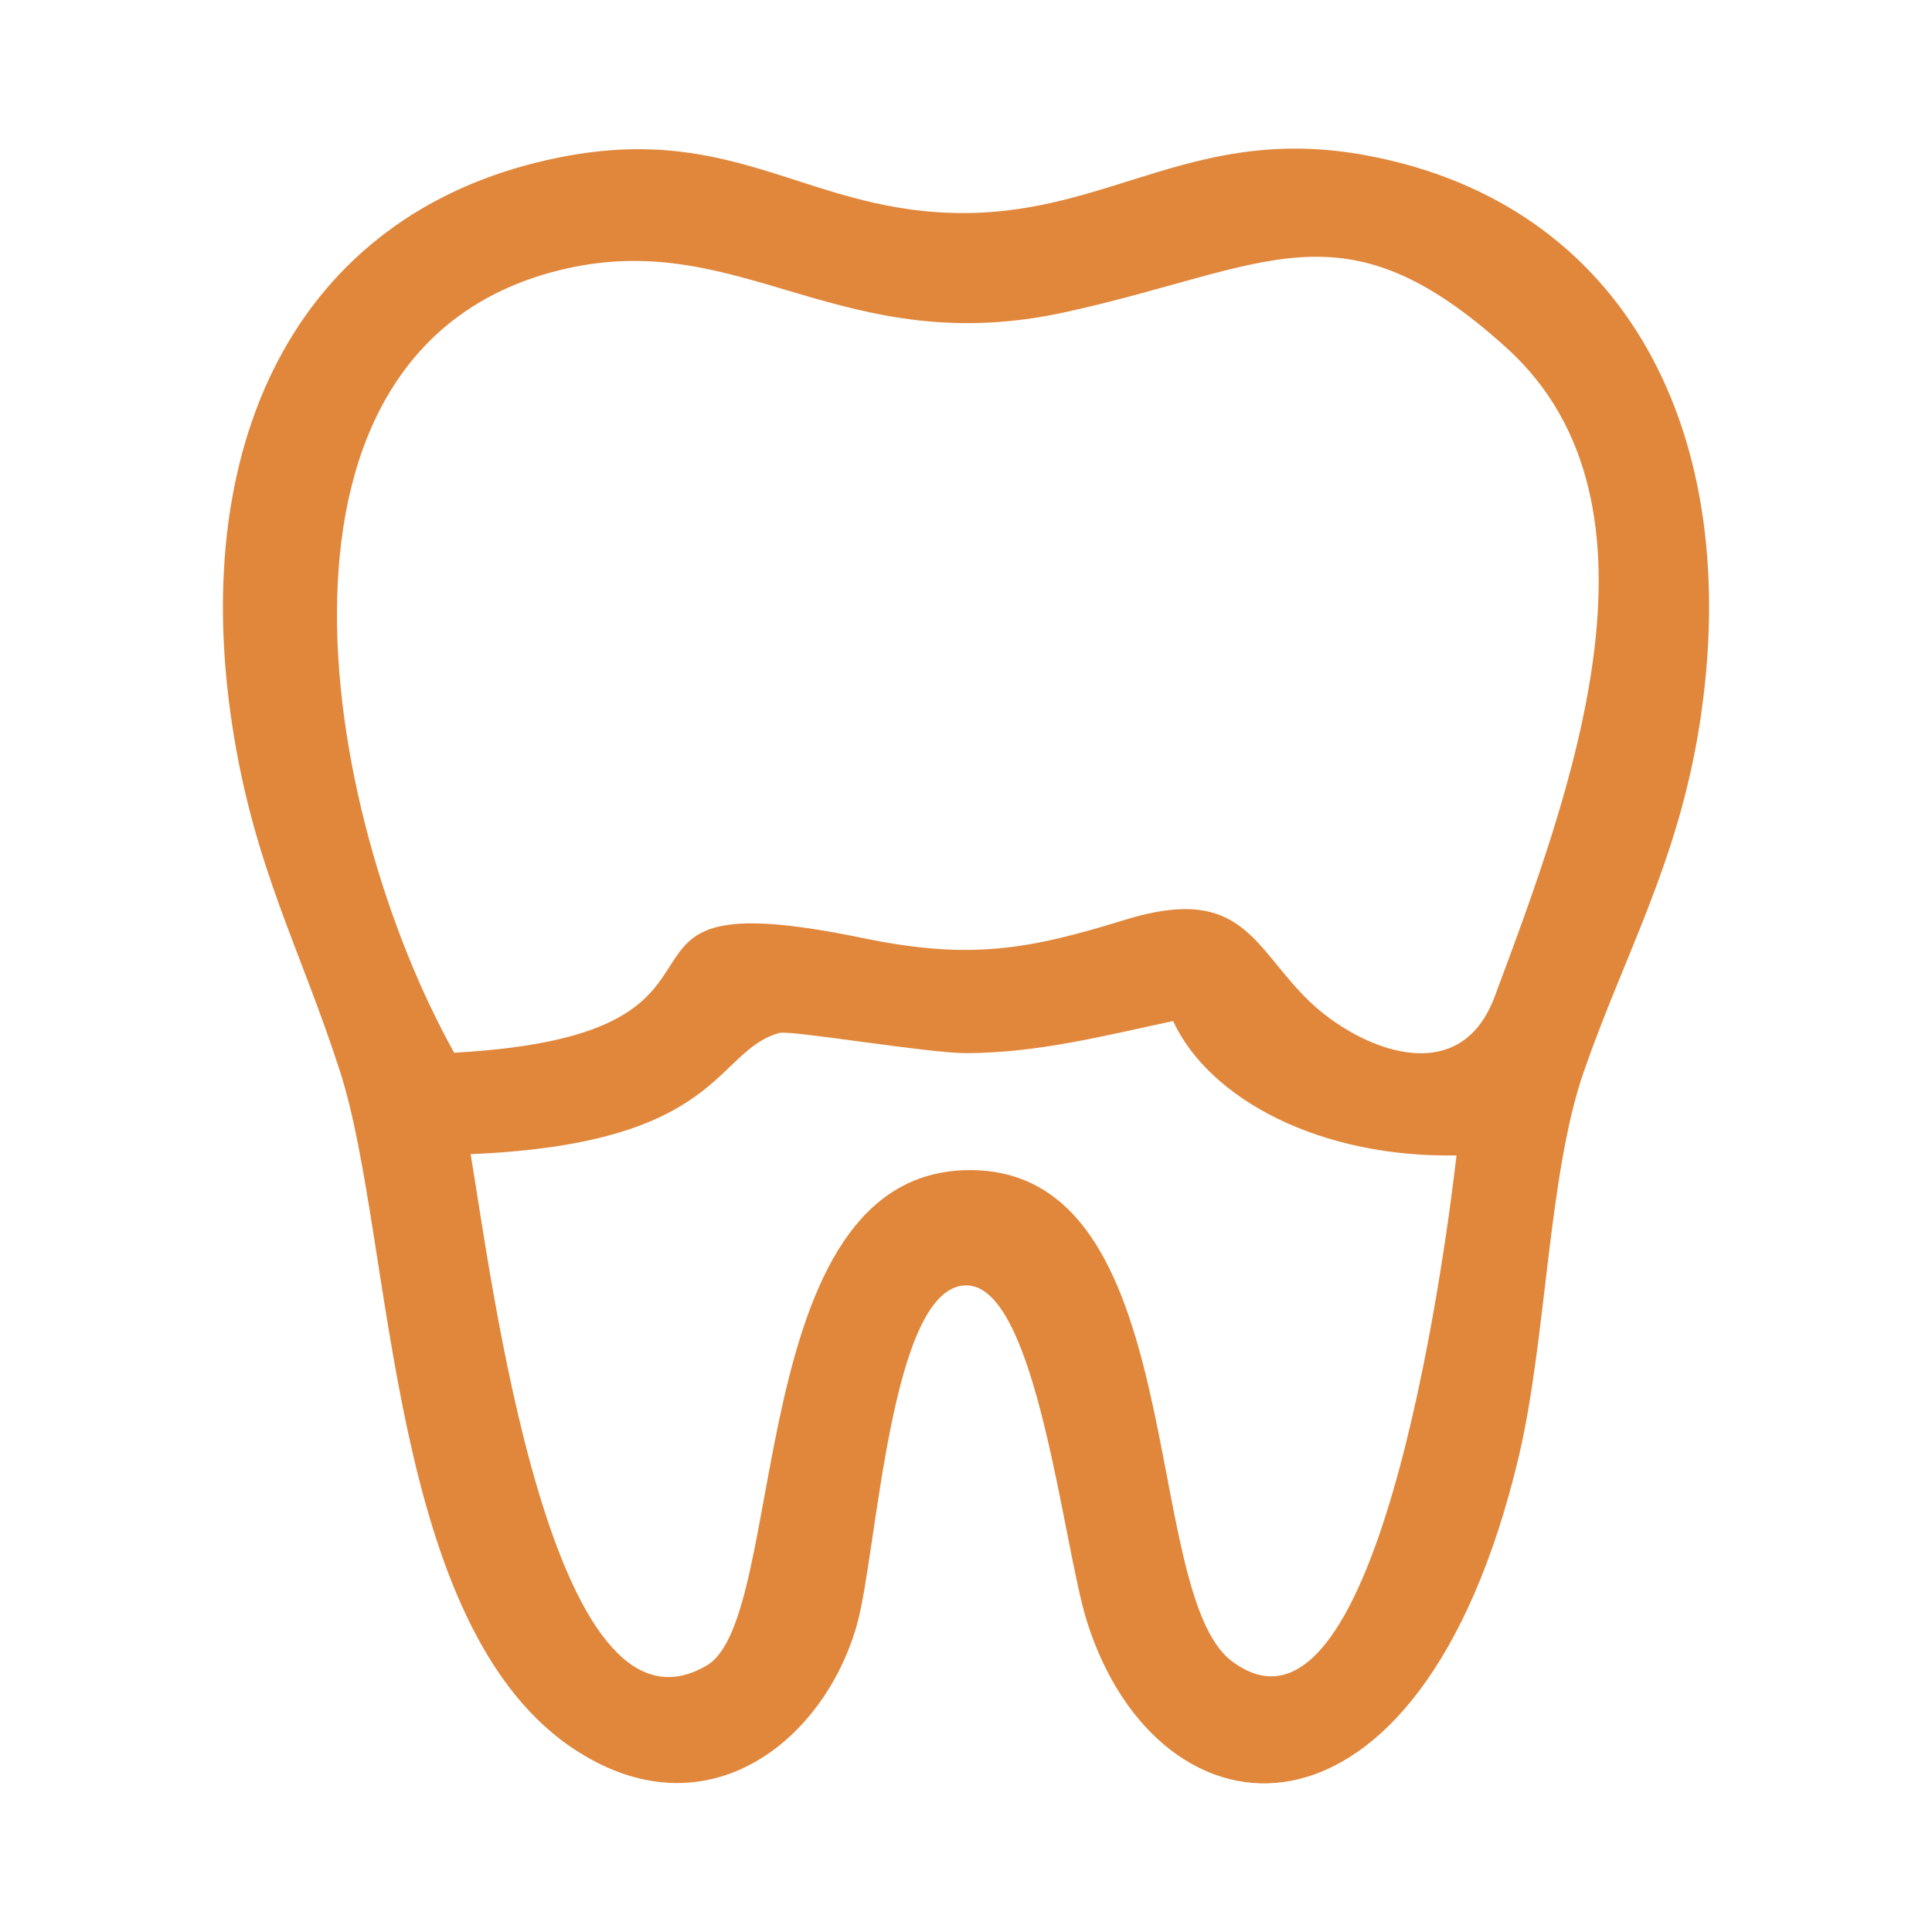 <?xml version="1.0" encoding="UTF-8"?> <svg xmlns="http://www.w3.org/2000/svg" width="26" height="26" viewBox="0 0 26 26" fill="none"><path fill-rule="evenodd" clip-rule="evenodd" d="M6.33 15.532C9.732 15.393 9.607 14.148 10.488 13.901C10.64 13.859 12.494 14.176 13.015 14.173C13.988 14.167 14.864 13.937 15.787 13.741C16.277 14.796 17.768 15.583 19.601 15.549C19.427 17.059 18.507 23.818 16.575 22.353C15.335 21.413 16.03 15.714 13.029 15.747C9.987 15.781 10.614 21.756 9.516 22.41C7.402 23.668 6.603 17.094 6.333 15.53L6.33 15.532ZM6.112 14.167C4.293 10.905 3.239 4.633 7.593 3.621C9.995 3.061 11.325 4.866 14.351 4.198C17.093 3.592 18.061 2.68 20.273 4.68C22.619 6.802 21.097 10.772 20.116 13.409C19.636 14.701 18.277 14.096 17.639 13.492C16.866 12.76 16.742 11.883 15.133 12.38C13.842 12.78 13.051 12.922 11.617 12.625C7.511 11.774 10.652 13.917 6.112 14.167ZM7.571 2.11C4.083 2.783 2.517 5.841 3.13 9.793C3.424 11.685 4.045 12.768 4.579 14.429C5.308 16.702 5.195 21.946 7.784 23.577C9.551 24.691 11.113 23.396 11.538 21.844C11.806 20.866 11.982 17.292 13.007 17.298C13.956 17.303 14.303 20.796 14.629 21.826C15.591 24.866 19.101 25.218 20.436 19.615C20.814 18.025 20.829 15.817 21.315 14.419C21.861 12.845 22.581 11.612 22.873 9.747C23.484 5.836 21.877 2.739 18.388 2.091C16.112 1.669 14.977 2.849 13.014 2.867C10.902 2.886 9.943 1.652 7.571 2.11Z" fill="#E1873C"></path></svg> 